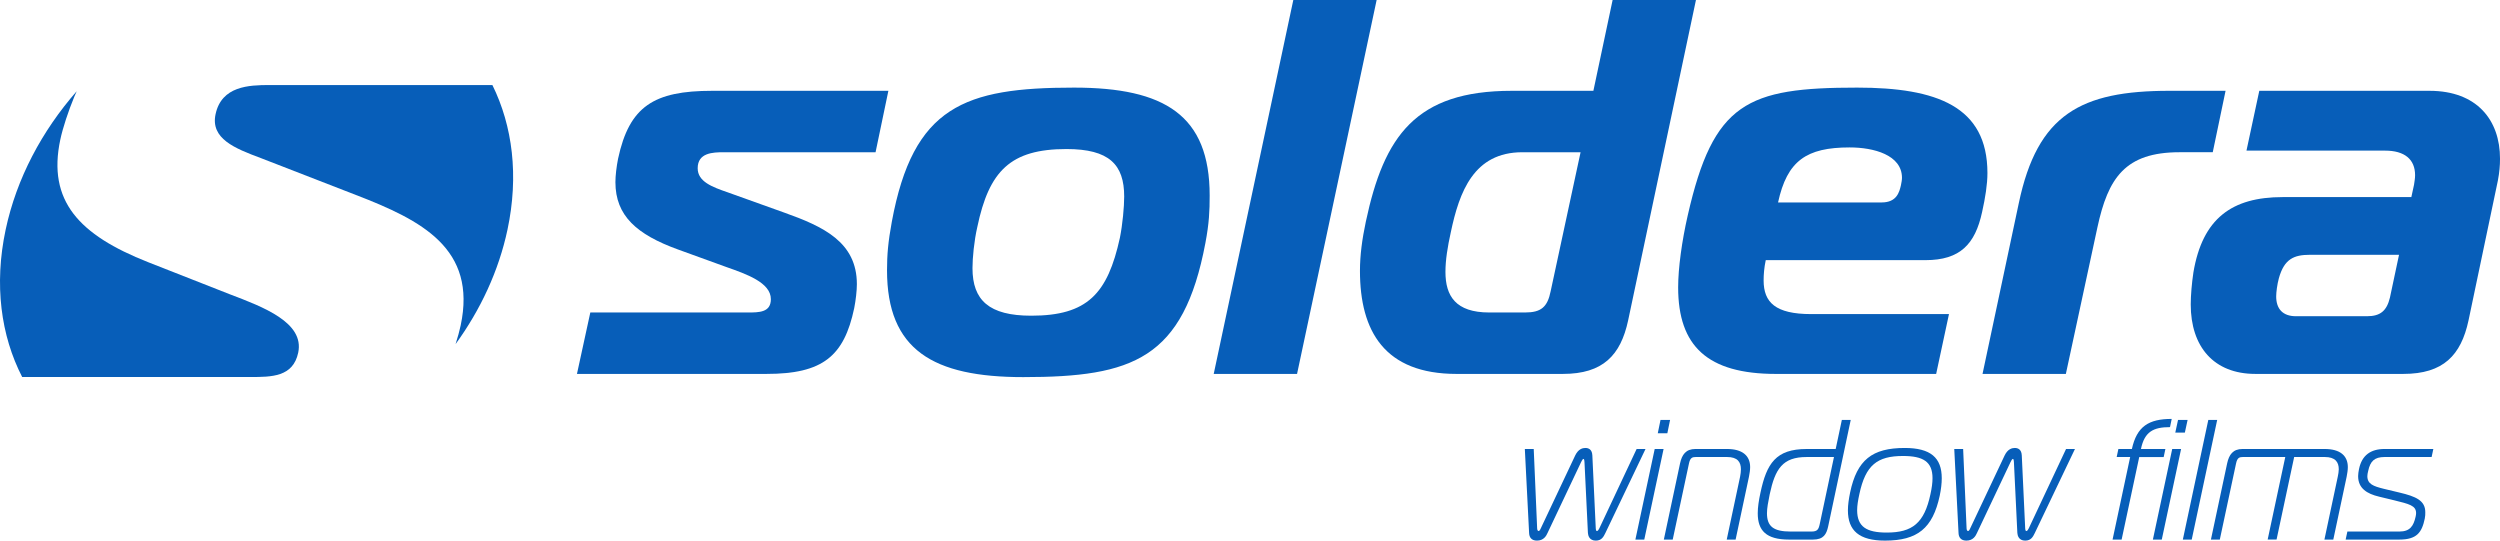 <?xml version="1.0" encoding="utf-8"?>
<!-- Generator: Adobe Illustrator 24.3.0, SVG Export Plug-In . SVG Version: 6.00 Build 0)  -->
<svg version="1.1" id="Ebene_1" xmlns="http://www.w3.org/2000/svg" xmlns:xlink="http://www.w3.org/1999/xlink" x="0px" y="0px"
	 viewBox="0 0 2192.44 474.1" style="enable-background:new 0 0 2192.44 474.1;" xml:space="preserve">
<style type="text/css">
	.st0{fill:#075EB9;}
</style>
<g>
	<path class="st0" d="M219.43,330.63c18.77,0,37.55,0,42.09-21.34c5.62-26.46-30.74-40.11-59.95-51.21l-71.68-28.16
		c-60.64-23.9-88.43-53.77-77-107.54c2.18-10.24,6.97-24.75,12.25-37.55c0.7-1.65,1.41-3.23,2.12-4.83
		C36.8,114.79,14.5,156.51,4.96,201.38c-10.27,48.3-4.18,92.96,14.49,129.25H219.43z"/>
	<path class="st0" d="M236.3,74.58c-17.93,0-42,0.85-47.26,25.61c-4.54,21.34,16.69,29.87,39.63,38.41l83.57,32.43
		c57.59,22.19,106.1,46.94,91.76,114.37c-0.99,4.64-2.55,10.34-4.45,16.36c21.85-30.1,37.83-64.22,45.51-100.38
		c10.04-47.22,4.46-90.95-13.24-126.8H236.3z"/>
</g>
<g>
	<path class="st0" d="M517.69,274.05h137.73c10.31,0,20.61,0,20.61-11.71c0-14.52-21.55-22.02-38.88-28.11l-42.63-15.46
		c-36.07-13.11-54.81-29.51-54.81-59.03c0-5.62,0.94-13.58,2.34-20.61c9.84-45.91,31.39-59.49,82.45-59.49h154.59l-11.24,53.87
		H634.8c-9.84,0-22.95,0.47-22.95,14.05c0,11.71,12.65,16.39,26.23,21.08l49.66,17.8c34.2,12.18,63.71,25.77,63.71,62.77
		c0,5.62-0.94,14.05-2.34,21.08c-8.9,42.16-27.64,57.62-76.83,57.62h-166.3L517.69,274.05z"/>
	<path class="st0" d="M1060.85,171.45c0,13.59-0.47,24.36-3.75,41.69c-19.21,101.66-63.71,117.58-159.74,117.58
		c-79.17,0-119.46-23.89-119.46-93.69c0-13.58,0.94-24.83,4.22-42.63C800.86,93.22,845.83,76.83,941.86,76.83
		C1021.5,76.83,1060.85,101.19,1060.85,171.45z M852.85,235.17c0,28.11,14.52,41.69,51.53,41.69c49.19,0,66.99-19.2,77.76-68.39
		c2.34-11.71,3.75-27.17,3.75-36.07c0-28.11-13.12-41.69-50.59-41.69c-49.19,0-67.93,19.2-78.23,68.39
		C854.26,211.27,852.85,226.26,852.85,235.17z"/>
	<path class="st0" d="M1134.2,0h73.08l-69.8,327.92h-73.08L1134.2,0z"/>
	<path class="st0" d="M1277.44,327.92c-63.24,0-84.79-37.48-84.79-90.41c0-13.58,1.87-27.64,5.15-43.1
		c15.93-74.95,43.57-114.77,127.89-114.77h71.67L1414.23,0h73.08l-59.49,281.07c-6.56,30.45-22.02,46.84-57.15,46.84H1277.44z
		 M1386.13,133.51h-51.06c-42.63,0-55.28,34.67-62.77,70.27c-2.81,12.65-4.68,24.36-4.68,34.66c0,21.08,8.9,35.6,38.41,35.6h31.39
		c14.05,0,19.68-4.68,22.49-18.74L1386.13,133.51z"/>
	<path class="st0" d="M1557.43,327.92c-59.96,0-85.73-24.36-85.73-75.89c0-16.86,3.28-40.75,8.43-63.24
		c22.49-98.85,52-111.96,148.5-111.96c69.8,0,114.3,16.39,114.3,74.95c0,9.84-1.87,21.55-4.68,34.2
		c-6.09,28.11-19.21,42.16-49.66,42.16h-140.07c-1.41,6.56-1.87,12.65-1.87,17.8c0,19.2,10.31,29.51,41.69,29.51h120.86
		l-11.24,52.46H1557.43z M1650.18,177.54c13.12,0,15.46-8.9,16.87-14.99c0.47-2.34,0.94-4.68,0.94-6.56
		c0-20.14-24.83-26.7-45.91-26.7c-37.95,0-54.81,11.71-62.77,48.25H1650.18z"/>
	<path class="st0" d="M1770.47,178.01c16.4-77.76,54.34-98.38,132.11-98.38h49.19l-11.24,53.87h-29.04
		c-47.78,0-62.77,22.49-72.14,66.05l-27.64,128.36h-73.08L1770.47,178.01z"/>
	<path class="st0" d="M2130.61,79.64c41.69,0,61.84,25.77,61.84,59.49c0,6.09-0.47,11.71-1.87,19.21l-25.76,122.73
		c-6.56,30.45-22.02,46.84-57.15,46.84h-129.76c-36.54,0-56.68-23.89-56.68-60.9c0-7.96,0.94-18.74,2.34-28.11
		c7.96-47.31,33.73-66.05,78.23-66.05h112.9l2.34-10.77c0.47-3.28,0.94-5.62,0.94-8.43c0-14.05-9.37-21.55-26.23-21.55h-121.64
		l11.24-52.46H2130.61z M2025.67,223.45c-14.05,0-22.49,3.75-27.17,20.61c-1.41,5.15-2.34,12.18-2.34,15.92
		c0,10.77,5.62,17.34,17.33,17.34h62.3c11.71,0,17.33-4.69,20.14-16.4l7.96-37.47H2025.67z"/>
</g>
<g>
	<path class="st0" d="M1348.04,463.3c0,1.05,0.45,2.4,1.2,2.4c1.05,0,1.8-1.8,1.95-2.25l30.28-64.15c2.7-5.55,6.45-6.45,8.84-6.45
		c2.4,0,5.85,0.9,6.14,6.45l3,64.15c0.15,0.45,0,2.25,1.05,2.25c0.75,0,1.65-1.35,2.1-2.4l32.68-69.55h7.8l-35.23,73.75
		c-1.65,3.45-3.45,6.6-8.39,6.6c-5.7,0-6.74-4.5-6.9-6.75l-3-62.06c0-1.35-0.3-2.85-0.9-2.85c-0.6,0-1.5,1.5-2.1,2.85l-29.38,62.06
		c-1.05,2.4-3.3,6.75-9.29,6.75c-4.95,0-6.75-3-6.9-6.6l-3.75-73.75h7.8L1348.04,463.3z"/>
	<path class="st0" d="M1451.14,393.75h7.79l-16.94,79.44h-7.79L1451.14,393.75z M1453.83,379.96l2.4-11.69h8.39l-2.4,11.69H1453.83z
		"/>
	<path class="st0" d="M1473.37,406.34c1.65-7.64,5.1-12.59,13.49-12.59h27.73c13.19,0,20.24,5.7,20.24,15.89
		c0,2.55-0.45,5.4-1.05,8.54l-11.69,55.01h-7.79l11.69-55.01c0.45-2.25,0.75-4.65,0.75-6.6c0-6.45-3-10.79-12.14-10.79h-27.43
		c-3,0-4.95,0.6-5.99,5.7l-14.24,66.7h-7.79L1473.37,406.34z"/>
	<path class="st0" d="M1568.93,473.2c-20.09,0-27.43-7.94-27.43-23.08c0-5.25,0.9-11.24,2.4-18.14
		c5.4-25.48,13.49-38.22,40.47-38.22h25.48l5.4-25.48h7.79l-19.79,93.38c-1.5,6.75-3.9,11.54-13.34,11.54H1568.93z M1584.37,400.8
		c-20.99,0-27.58,10.19-32.38,32.68c-1.35,6.75-2.4,12.14-2.4,16.64c0,11.54,5.7,16.04,20.84,16.04h17.99c5.4,0,6.45-1.8,7.49-6.75
		l12.44-58.61H1584.37z"/>
	<path class="st0" d="M1702.87,419.39c0,4.5-0.6,9.74-1.8,15.44c-6.15,28.48-19.49,39.27-47.97,39.27
		c-22.63,0-32.53-8.7-32.53-26.53c0-4.65,0.75-9.89,1.95-15.74c6-28.48,19.34-38.97,47.82-38.97
		C1693.13,392.85,1702.87,401.4,1702.87,419.39z M1628.67,447.42c0,14.54,8.24,19.63,25.93,19.63c22.48,0,32.98-8.24,38.37-33.73
		c1.2-5.4,1.8-10.04,1.8-13.94c0-14.54-8.25-19.49-25.93-19.49c-22.48,0-32.83,7.94-38.22,33.43
		C1629.42,438.72,1628.67,443.52,1628.67,447.42z"/>
	<path class="st0" d="M1724.64,463.3c0,1.05,0.45,2.4,1.2,2.4c1.05,0,1.8-1.8,1.95-2.25l30.28-64.15c2.7-5.55,6.45-6.45,8.84-6.45
		s5.85,0.9,6.14,6.45l3,64.15c0.15,0.45,0,2.25,1.05,2.25c0.75,0,1.65-1.35,2.1-2.4l32.68-69.55h7.8l-35.23,73.75
		c-1.65,3.45-3.45,6.6-8.39,6.6c-5.7,0-6.75-4.5-6.9-6.75l-3-62.06c0-1.35-0.3-2.85-0.9-2.85c-0.6,0-1.5,1.5-2.1,2.85l-29.38,62.06
		c-1.05,2.4-3.3,6.75-9.29,6.75c-4.95,0-6.74-3-6.9-6.6l-3.75-73.75h7.79L1724.64,463.3z"/>
	<path class="st0" d="M1852.67,473.2l15.44-72.4h-11.84l1.5-7.04h11.84c4.35-19.79,14.69-26.38,34.93-26.38l-1.5,7.2
		c-14.69,0-22.33,4.05-25.48,19.19h21.44l-1.5,7.04h-21.44l-15.44,72.4H1852.67z M1904.98,393.75h7.79l-16.94,79.44h-7.8
		L1904.98,393.75z M1907.68,379.36l2.4-11.09h8.39l-2.4,11.09H1907.68z"/>
	<path class="st0" d="M1936.63,368.27h7.79l-22.33,104.93h-7.79L1936.63,368.27z"/>
	<path class="st0" d="M1953.16,406.34c1.65-7.64,5.1-12.59,13.49-12.59h72.1c13.19,0,20.24,5.7,20.24,15.89
		c0,2.55-0.45,5.4-1.05,8.54l-11.69,55.01h-7.79l11.69-55.01c0.45-2.25,0.9-4.65,0.9-6.6c0-6.45-3.15-10.79-12.29-10.79h-26.83
		l-15.44,72.4h-7.8l15.44-72.4h-37.17c-3,0-4.95,0.6-6,5.7l-14.24,66.7h-7.79L1953.16,406.34z"/>
	<path class="st0" d="M2058.59,466.15h45.57c9.44,0,12.44-4.95,14.24-12.89c0.3-1.2,0.45-2.4,0.45-3.3c0-6.59-6-7.94-19.34-11.24
		l-13.04-3.15c-10.79-2.55-18.44-7.34-18.44-17.99c0-1.8,0.3-3.9,0.75-6.14c2.55-12.44,10.49-17.69,22.48-17.69h42.72l-1.5,7.04
		h-41.22c-8.99,0-12.59,3.75-14.39,12.14c-0.45,1.8-0.75,3.3-0.75,4.65c0,6.9,5.25,8.84,14.39,11.09l13.79,3.3
		c14.54,3.45,22.63,7.04,22.63,17.24c0,1.65,0,3.45-0.45,5.55c-2.55,12.29-7.04,18.44-22.33,18.44h-47.07L2058.59,466.15z"/>
</g>
</svg>
